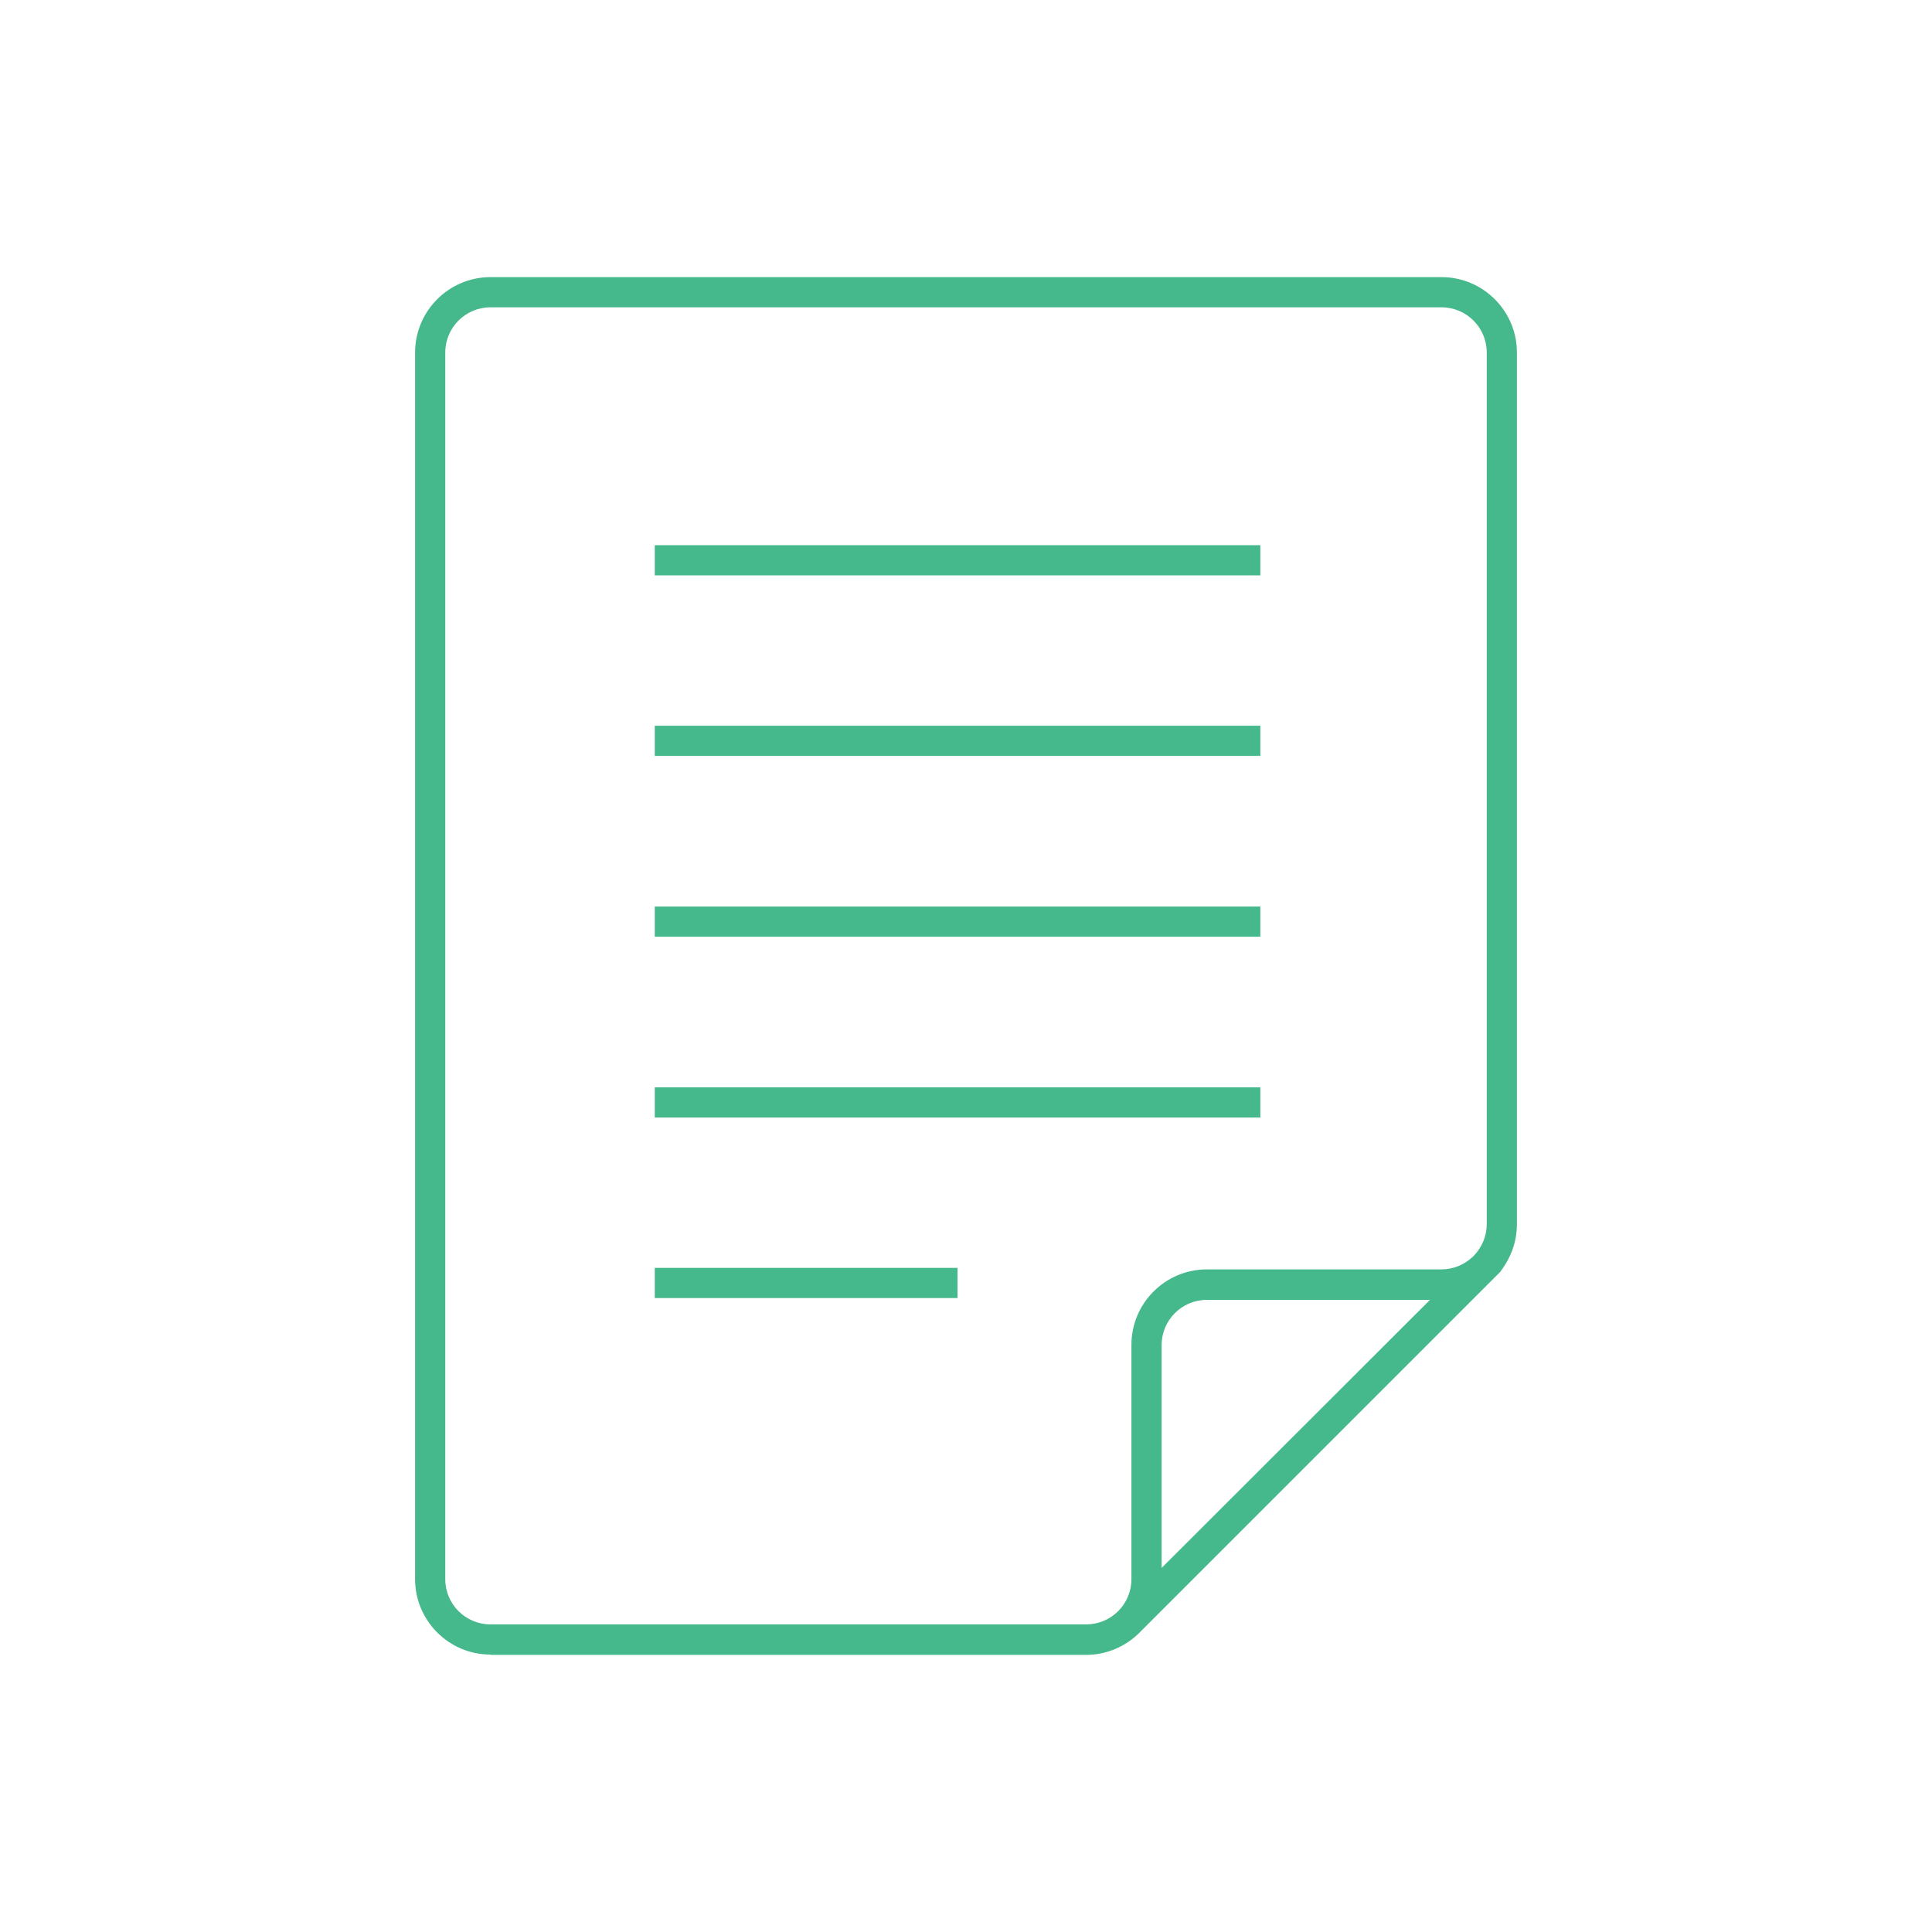 <?xml version="1.0" encoding="UTF-8"?><svg id="Icon_Design" xmlns="http://www.w3.org/2000/svg" viewBox="0 0 64 64"><defs><style>.cls-1{fill:#46b98c;}</style></defs><rect class="cls-1" x="21.69" y="18.06" width="20.06" height="1"/><rect class="cls-1" x="21.69" y="30.03" width="20.06" height="1"/><rect class="cls-1" x="21.69" y="42" width="10.03" height="1"/><rect class="cls-1" x="21.69" y="24.04" width="20.06" height="1"/><path class="cls-1" d="m16.25,54.82h19.73c.67,0,1.28-.27,1.73-.7h0s11.79-11.79,11.79-11.79c0,0,.02-.02.03-.03l.19-.19h-.01c.34-.44.54-.98.54-1.56V11.68c0-1.38-1.12-2.5-2.5-2.5h-31.5c-1.38,0-2.5,1.12-2.5,2.5v40.63c0,1.38,1.12,2.5,2.5,2.5Zm22.23-2.88v-7.38c0-.83.67-1.5,1.5-1.5h7.39l-8.89,8.88ZM14.75,11.68c0-.83.67-1.5,1.5-1.5h31.5c.83,0,1.5.67,1.5,1.5v28.87c0,.4-.16.76-.41,1.03l-.06.06c-.27.25-.63.41-1.03.41h-7.77c-1.38,0-2.5,1.12-2.5,2.5v7.76c0,.83-.67,1.5-1.5,1.5h-19.73c-.83,0-1.5-.67-1.5-1.5V11.68Z"/><rect class="cls-1" x="21.69" y="36.02" width="20.06" height="1"/></svg>